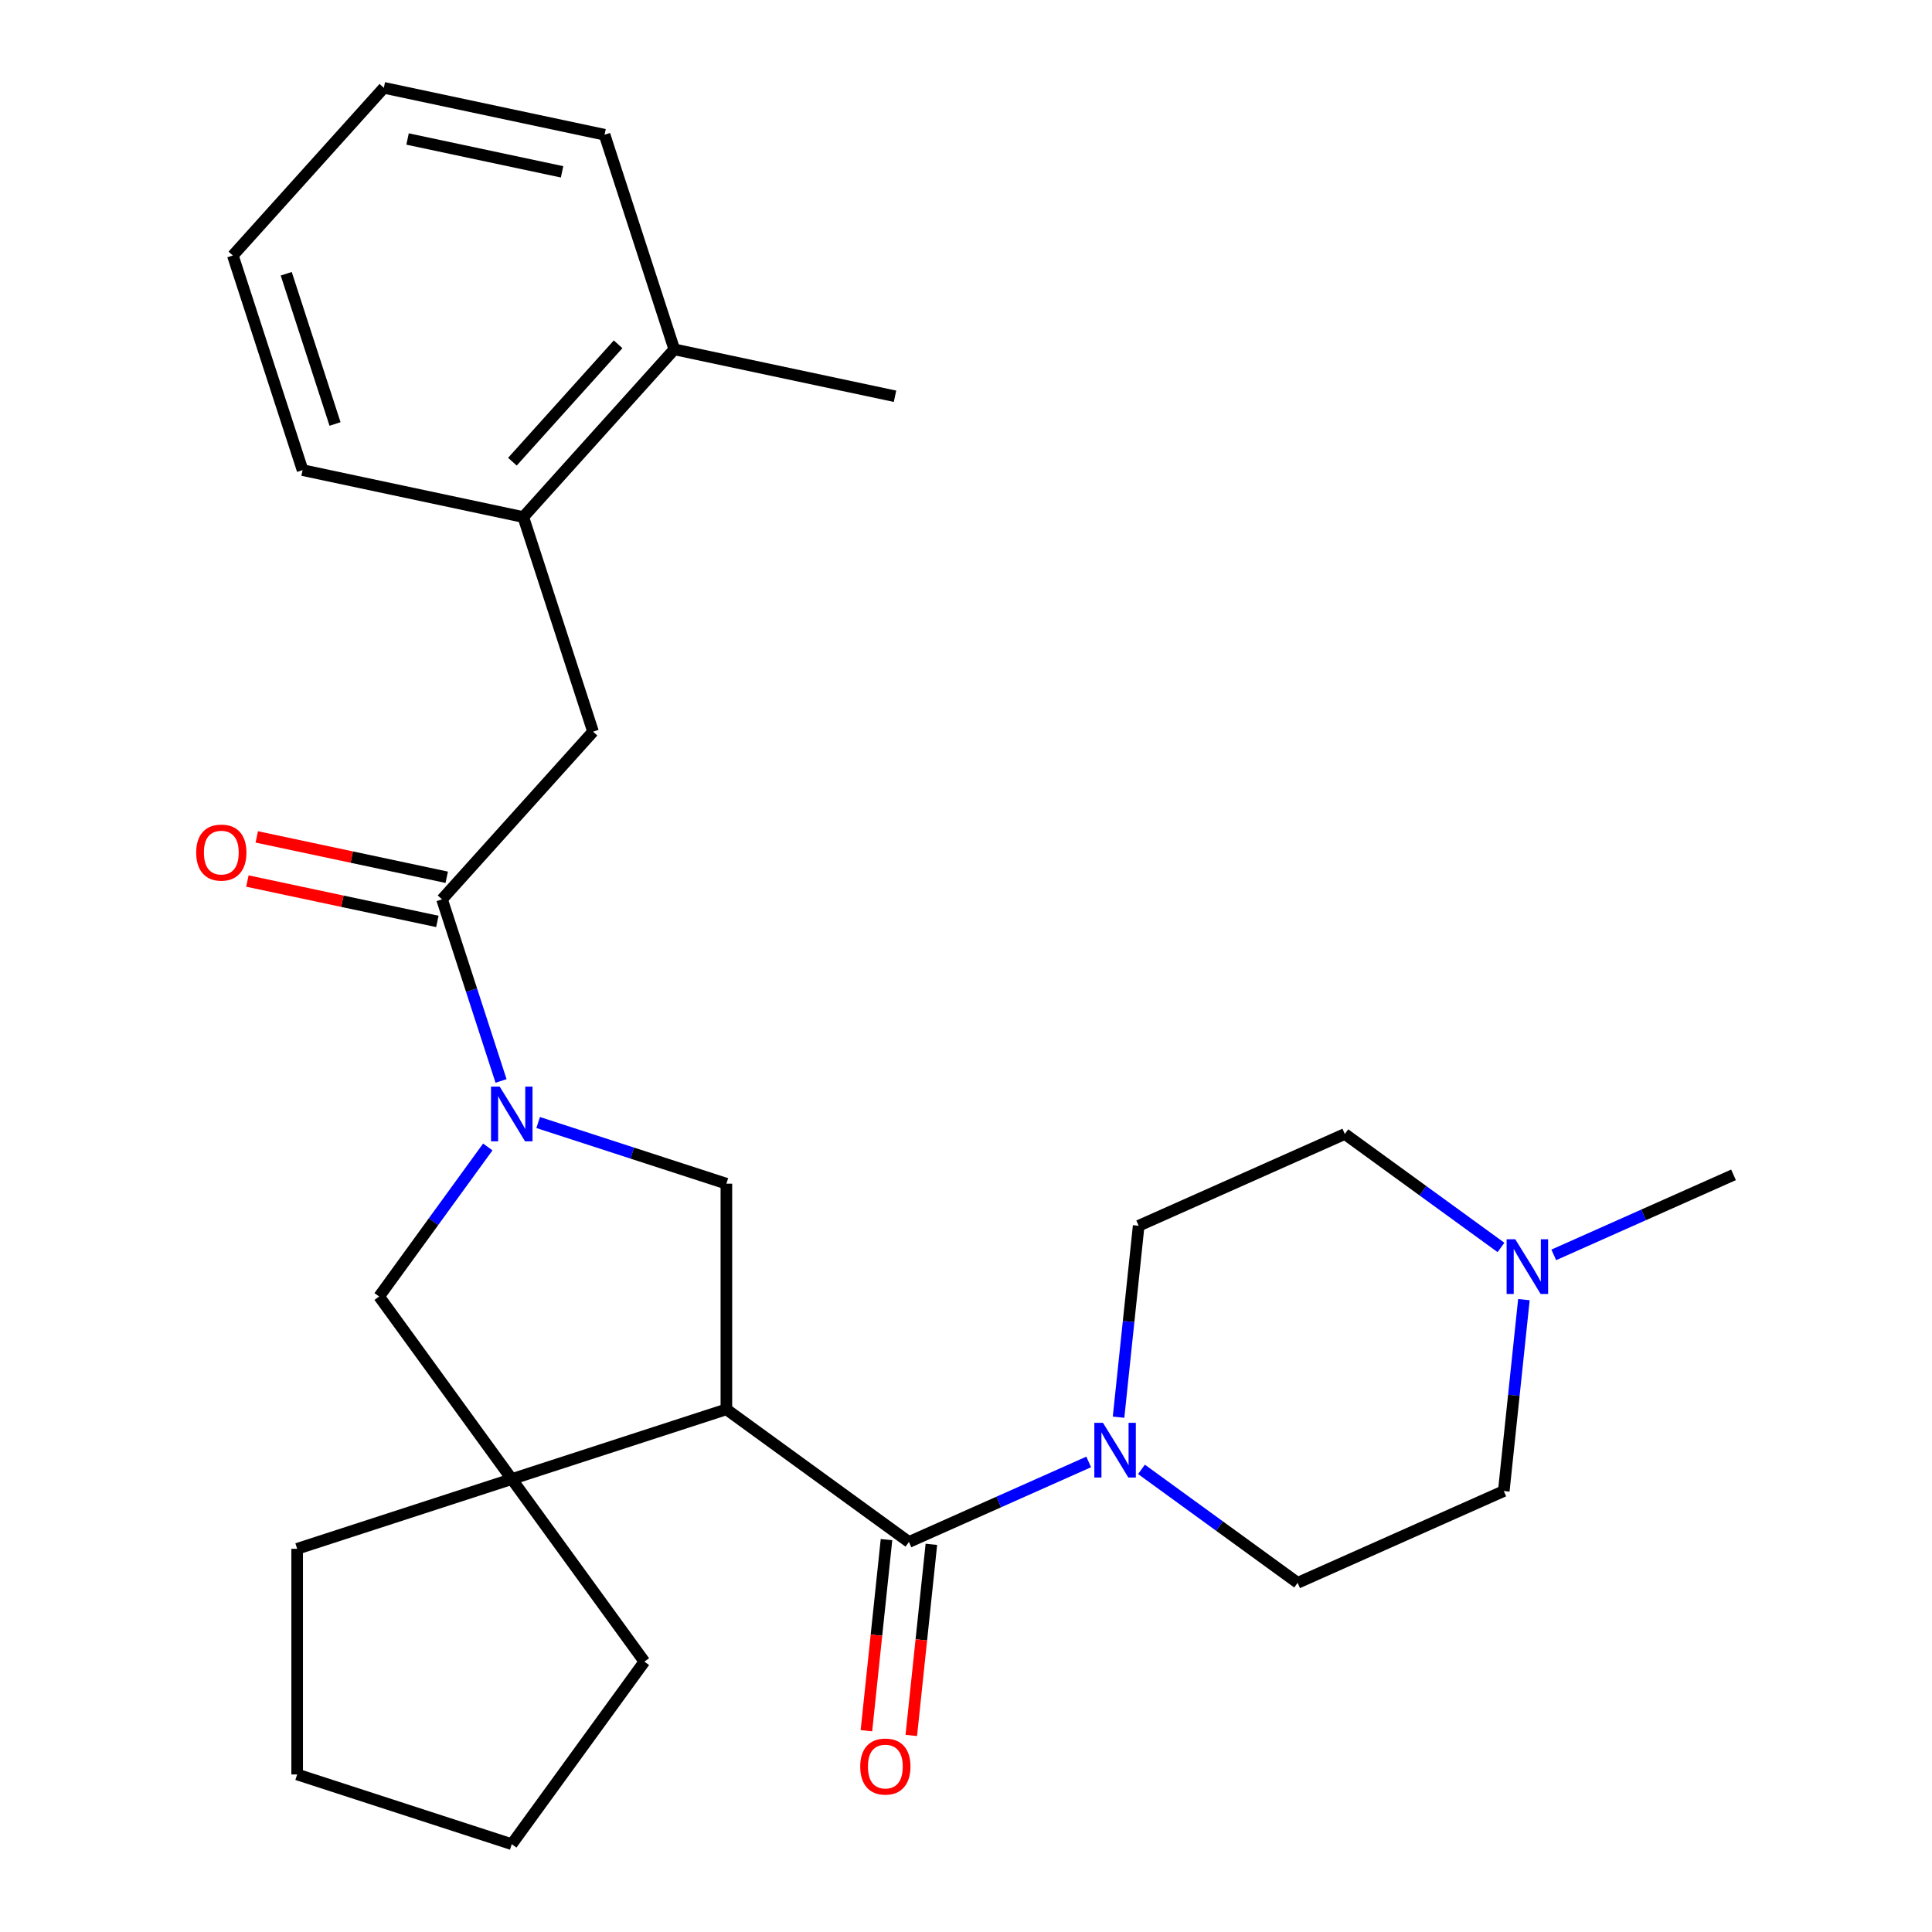 <?xml version='1.0' encoding='iso-8859-1'?>
<svg version='1.1' baseProfile='full'
              xmlns='http://www.w3.org/2000/svg'
                      xmlns:rdkit='http://www.rdkit.org/xml'
                      xmlns:xlink='http://www.w3.org/1999/xlink'
                  xml:space='preserve'
width='1000px' height='1000px' viewBox='0 0 1000 1000'>
<!-- END OF HEADER -->
<rect style='opacity:1.0;fill:#FFFFFF;stroke:none' width='1000' height='1000' x='0' y='0'> </rect>
<path class='bond-1' d='M 375.973,729.47 L 470.464,798.122' style='fill:none;fill-rule:evenodd;stroke:#000000;stroke-width:6px;stroke-linecap:butt;stroke-linejoin:miter;stroke-opacity:1' />
<path class='bond-2' d='M 375.973,729.47 L 264.891,765.562' style='fill:none;fill-rule:evenodd;stroke:#000000;stroke-width:6px;stroke-linecap:butt;stroke-linejoin:miter;stroke-opacity:1' />
<path class='bond-3' d='M 375.973,729.47 L 375.973,612.671' style='fill:none;fill-rule:evenodd;stroke:#000000;stroke-width:6px;stroke-linecap:butt;stroke-linejoin:miter;stroke-opacity:1' />
<path class='bond-0' d='M 278.551,581.017 L 327.262,596.844' style='fill:none;fill-rule:evenodd;stroke:#0000FF;stroke-width:6px;stroke-linecap:butt;stroke-linejoin:miter;stroke-opacity:1' />
<path class='bond-0' d='M 327.262,596.844 L 375.973,612.671' style='fill:none;fill-rule:evenodd;stroke:#000000;stroke-width:6px;stroke-linecap:butt;stroke-linejoin:miter;stroke-opacity:1' />
<path class='bond-4' d='M 259.341,559.499 L 244.07,512.498' style='fill:none;fill-rule:evenodd;stroke:#0000FF;stroke-width:6px;stroke-linecap:butt;stroke-linejoin:miter;stroke-opacity:1' />
<path class='bond-4' d='M 244.07,512.498 L 228.798,465.497' style='fill:none;fill-rule:evenodd;stroke:#000000;stroke-width:6px;stroke-linecap:butt;stroke-linejoin:miter;stroke-opacity:1' />
<path class='bond-27' d='M 252.482,593.659 L 224.36,632.365' style='fill:none;fill-rule:evenodd;stroke:#0000FF;stroke-width:6px;stroke-linecap:butt;stroke-linejoin:miter;stroke-opacity:1' />
<path class='bond-27' d='M 224.36,632.365 L 196.239,671.07' style='fill:none;fill-rule:evenodd;stroke:#000000;stroke-width:6px;stroke-linecap:butt;stroke-linejoin:miter;stroke-opacity:1' />
<path class='bond-5' d='M 470.464,798.122 L 516.984,777.41' style='fill:none;fill-rule:evenodd;stroke:#000000;stroke-width:6px;stroke-linecap:butt;stroke-linejoin:miter;stroke-opacity:1' />
<path class='bond-5' d='M 516.984,777.41 L 563.505,756.697' style='fill:none;fill-rule:evenodd;stroke:#0000FF;stroke-width:6px;stroke-linecap:butt;stroke-linejoin:miter;stroke-opacity:1' />
<path class='bond-10' d='M 458.848,796.901 L 453.65,846.36' style='fill:none;fill-rule:evenodd;stroke:#000000;stroke-width:6px;stroke-linecap:butt;stroke-linejoin:miter;stroke-opacity:1' />
<path class='bond-10' d='M 453.65,846.36 L 448.452,895.819' style='fill:none;fill-rule:evenodd;stroke:#FF0000;stroke-width:6px;stroke-linecap:butt;stroke-linejoin:miter;stroke-opacity:1' />
<path class='bond-10' d='M 482.08,799.343 L 476.882,848.802' style='fill:none;fill-rule:evenodd;stroke:#000000;stroke-width:6px;stroke-linecap:butt;stroke-linejoin:miter;stroke-opacity:1' />
<path class='bond-10' d='M 476.882,848.802 L 471.683,898.261' style='fill:none;fill-rule:evenodd;stroke:#FF0000;stroke-width:6px;stroke-linecap:butt;stroke-linejoin:miter;stroke-opacity:1' />
<path class='bond-6' d='M 264.891,765.562 L 196.239,671.07' style='fill:none;fill-rule:evenodd;stroke:#000000;stroke-width:6px;stroke-linecap:butt;stroke-linejoin:miter;stroke-opacity:1' />
<path class='bond-17' d='M 264.891,765.562 L 333.543,860.054' style='fill:none;fill-rule:evenodd;stroke:#000000;stroke-width:6px;stroke-linecap:butt;stroke-linejoin:miter;stroke-opacity:1' />
<path class='bond-18' d='M 264.891,765.562 L 153.809,801.655' style='fill:none;fill-rule:evenodd;stroke:#000000;stroke-width:6px;stroke-linecap:butt;stroke-linejoin:miter;stroke-opacity:1' />
<path class='bond-7' d='M 228.798,465.497 L 306.951,378.699' style='fill:none;fill-rule:evenodd;stroke:#000000;stroke-width:6px;stroke-linecap:butt;stroke-linejoin:miter;stroke-opacity:1' />
<path class='bond-11' d='M 231.227,454.073 L 182.064,443.623' style='fill:none;fill-rule:evenodd;stroke:#000000;stroke-width:6px;stroke-linecap:butt;stroke-linejoin:miter;stroke-opacity:1' />
<path class='bond-11' d='M 182.064,443.623 L 132.901,433.173' style='fill:none;fill-rule:evenodd;stroke:#FF0000;stroke-width:6px;stroke-linecap:butt;stroke-linejoin:miter;stroke-opacity:1' />
<path class='bond-11' d='M 226.37,476.922 L 177.207,466.472' style='fill:none;fill-rule:evenodd;stroke:#000000;stroke-width:6px;stroke-linecap:butt;stroke-linejoin:miter;stroke-opacity:1' />
<path class='bond-11' d='M 177.207,466.472 L 128.044,456.022' style='fill:none;fill-rule:evenodd;stroke:#FF0000;stroke-width:6px;stroke-linecap:butt;stroke-linejoin:miter;stroke-opacity:1' />
<path class='bond-12' d='M 578.96,733.536 L 584.166,683.997' style='fill:none;fill-rule:evenodd;stroke:#0000FF;stroke-width:6px;stroke-linecap:butt;stroke-linejoin:miter;stroke-opacity:1' />
<path class='bond-12' d='M 584.166,683.997 L 589.373,634.457' style='fill:none;fill-rule:evenodd;stroke:#000000;stroke-width:6px;stroke-linecap:butt;stroke-linejoin:miter;stroke-opacity:1' />
<path class='bond-13' d='M 590.824,760.54 L 631.24,789.904' style='fill:none;fill-rule:evenodd;stroke:#0000FF;stroke-width:6px;stroke-linecap:butt;stroke-linejoin:miter;stroke-opacity:1' />
<path class='bond-13' d='M 631.24,789.904 L 671.656,819.268' style='fill:none;fill-rule:evenodd;stroke:#000000;stroke-width:6px;stroke-linecap:butt;stroke-linejoin:miter;stroke-opacity:1' />
<path class='bond-9' d='M 306.951,378.699 L 270.859,267.618' style='fill:none;fill-rule:evenodd;stroke:#000000;stroke-width:6px;stroke-linecap:butt;stroke-linejoin:miter;stroke-opacity:1' />
<path class='bond-8' d='M 788.77,672.684 L 783.563,722.223' style='fill:none;fill-rule:evenodd;stroke:#0000FF;stroke-width:6px;stroke-linecap:butt;stroke-linejoin:miter;stroke-opacity:1' />
<path class='bond-8' d='M 783.563,722.223 L 778.357,771.762' style='fill:none;fill-rule:evenodd;stroke:#000000;stroke-width:6px;stroke-linecap:butt;stroke-linejoin:miter;stroke-opacity:1' />
<path class='bond-19' d='M 804.225,649.522 L 850.745,628.81' style='fill:none;fill-rule:evenodd;stroke:#0000FF;stroke-width:6px;stroke-linecap:butt;stroke-linejoin:miter;stroke-opacity:1' />
<path class='bond-19' d='M 850.745,628.81 L 897.266,608.097' style='fill:none;fill-rule:evenodd;stroke:#000000;stroke-width:6px;stroke-linecap:butt;stroke-linejoin:miter;stroke-opacity:1' />
<path class='bond-29' d='M 776.905,645.679 L 736.489,616.315' style='fill:none;fill-rule:evenodd;stroke:#0000FF;stroke-width:6px;stroke-linecap:butt;stroke-linejoin:miter;stroke-opacity:1' />
<path class='bond-29' d='M 736.489,616.315 L 696.074,586.951' style='fill:none;fill-rule:evenodd;stroke:#000000;stroke-width:6px;stroke-linecap:butt;stroke-linejoin:miter;stroke-opacity:1' />
<path class='bond-14' d='M 270.859,267.618 L 349.012,180.82' style='fill:none;fill-rule:evenodd;stroke:#000000;stroke-width:6px;stroke-linecap:butt;stroke-linejoin:miter;stroke-opacity:1' />
<path class='bond-14' d='M 265.222,238.967 L 319.93,178.209' style='fill:none;fill-rule:evenodd;stroke:#000000;stroke-width:6px;stroke-linecap:butt;stroke-linejoin:miter;stroke-opacity:1' />
<path class='bond-20' d='M 270.859,267.618 L 156.613,243.334' style='fill:none;fill-rule:evenodd;stroke:#000000;stroke-width:6px;stroke-linecap:butt;stroke-linejoin:miter;stroke-opacity:1' />
<path class='bond-15' d='M 589.373,634.457 L 696.074,586.951' style='fill:none;fill-rule:evenodd;stroke:#000000;stroke-width:6px;stroke-linecap:butt;stroke-linejoin:miter;stroke-opacity:1' />
<path class='bond-16' d='M 671.656,819.268 L 778.357,771.762' style='fill:none;fill-rule:evenodd;stroke:#000000;stroke-width:6px;stroke-linecap:butt;stroke-linejoin:miter;stroke-opacity:1' />
<path class='bond-21' d='M 349.012,180.82 L 463.258,205.104' style='fill:none;fill-rule:evenodd;stroke:#000000;stroke-width:6px;stroke-linecap:butt;stroke-linejoin:miter;stroke-opacity:1' />
<path class='bond-22' d='M 349.012,180.82 L 312.919,69.738' style='fill:none;fill-rule:evenodd;stroke:#000000;stroke-width:6px;stroke-linecap:butt;stroke-linejoin:miter;stroke-opacity:1' />
<path class='bond-24' d='M 333.543,860.054 L 264.891,954.545' style='fill:none;fill-rule:evenodd;stroke:#000000;stroke-width:6px;stroke-linecap:butt;stroke-linejoin:miter;stroke-opacity:1' />
<path class='bond-23' d='M 153.809,801.655 L 153.809,918.453' style='fill:none;fill-rule:evenodd;stroke:#000000;stroke-width:6px;stroke-linecap:butt;stroke-linejoin:miter;stroke-opacity:1' />
<path class='bond-25' d='M 156.613,243.334 L 120.521,132.252' style='fill:none;fill-rule:evenodd;stroke:#000000;stroke-width:6px;stroke-linecap:butt;stroke-linejoin:miter;stroke-opacity:1' />
<path class='bond-25' d='M 173.416,219.453 L 148.151,141.696' style='fill:none;fill-rule:evenodd;stroke:#000000;stroke-width:6px;stroke-linecap:butt;stroke-linejoin:miter;stroke-opacity:1' />
<path class='bond-30' d='M 312.919,69.738 L 198.674,45.455' style='fill:none;fill-rule:evenodd;stroke:#000000;stroke-width:6px;stroke-linecap:butt;stroke-linejoin:miter;stroke-opacity:1' />
<path class='bond-30' d='M 290.926,88.945 L 210.954,71.946' style='fill:none;fill-rule:evenodd;stroke:#000000;stroke-width:6px;stroke-linecap:butt;stroke-linejoin:miter;stroke-opacity:1' />
<path class='bond-28' d='M 153.809,918.453 L 264.891,954.545' style='fill:none;fill-rule:evenodd;stroke:#000000;stroke-width:6px;stroke-linecap:butt;stroke-linejoin:miter;stroke-opacity:1' />
<path class='bond-26' d='M 120.521,132.252 L 198.674,45.455' style='fill:none;fill-rule:evenodd;stroke:#000000;stroke-width:6px;stroke-linecap:butt;stroke-linejoin:miter;stroke-opacity:1' />
<path  class='atom-1' d='M 258.631 562.419
L 267.911 577.419
Q 268.831 578.899, 270.311 581.579
Q 271.791 584.259, 271.871 584.419
L 271.871 562.419
L 275.631 562.419
L 275.631 590.739
L 271.751 590.739
L 261.791 574.339
Q 260.631 572.419, 259.391 570.219
Q 258.191 568.019, 257.831 567.339
L 257.831 590.739
L 254.151 590.739
L 254.151 562.419
L 258.631 562.419
' fill='#0000FF'/>
<path  class='atom-6' d='M 570.905 736.456
L 580.185 751.456
Q 581.105 752.936, 582.585 755.616
Q 584.065 758.296, 584.145 758.456
L 584.145 736.456
L 587.905 736.456
L 587.905 764.776
L 584.025 764.776
L 574.065 748.376
Q 572.905 746.456, 571.665 744.256
Q 570.465 742.056, 570.105 741.376
L 570.105 764.776
L 566.425 764.776
L 566.425 736.456
L 570.905 736.456
' fill='#0000FF'/>
<path  class='atom-9' d='M 784.305 641.444
L 793.585 656.444
Q 794.505 657.924, 795.985 660.604
Q 797.465 663.284, 797.545 663.444
L 797.545 641.444
L 801.305 641.444
L 801.305 669.764
L 797.425 669.764
L 787.465 653.364
Q 786.305 651.444, 785.065 649.244
Q 783.865 647.044, 783.505 646.364
L 783.505 669.764
L 779.825 669.764
L 779.825 641.444
L 784.305 641.444
' fill='#0000FF'/>
<path  class='atom-11' d='M 445.255 914.36
Q 445.255 907.56, 448.615 903.76
Q 451.975 899.96, 458.255 899.96
Q 464.535 899.96, 467.895 903.76
Q 471.255 907.56, 471.255 914.36
Q 471.255 921.24, 467.855 925.16
Q 464.455 929.04, 458.255 929.04
Q 452.015 929.04, 448.615 925.16
Q 445.255 921.28, 445.255 914.36
M 458.255 925.84
Q 462.575 925.84, 464.895 922.96
Q 467.255 920.04, 467.255 914.36
Q 467.255 908.8, 464.895 906
Q 462.575 903.16, 458.255 903.16
Q 453.935 903.16, 451.575 905.96
Q 449.255 908.76, 449.255 914.36
Q 449.255 920.08, 451.575 922.96
Q 453.935 925.84, 458.255 925.84
' fill='#FF0000'/>
<path  class='atom-12' d='M 101.553 441.294
Q 101.553 434.494, 104.913 430.694
Q 108.273 426.894, 114.553 426.894
Q 120.833 426.894, 124.193 430.694
Q 127.553 434.494, 127.553 441.294
Q 127.553 448.174, 124.153 452.094
Q 120.753 455.974, 114.553 455.974
Q 108.313 455.974, 104.913 452.094
Q 101.553 448.214, 101.553 441.294
M 114.553 452.774
Q 118.873 452.774, 121.193 449.894
Q 123.553 446.974, 123.553 441.294
Q 123.553 435.734, 121.193 432.934
Q 118.873 430.094, 114.553 430.094
Q 110.233 430.094, 107.873 432.894
Q 105.553 435.694, 105.553 441.294
Q 105.553 447.014, 107.873 449.894
Q 110.233 452.774, 114.553 452.774
' fill='#FF0000'/>
</svg>
